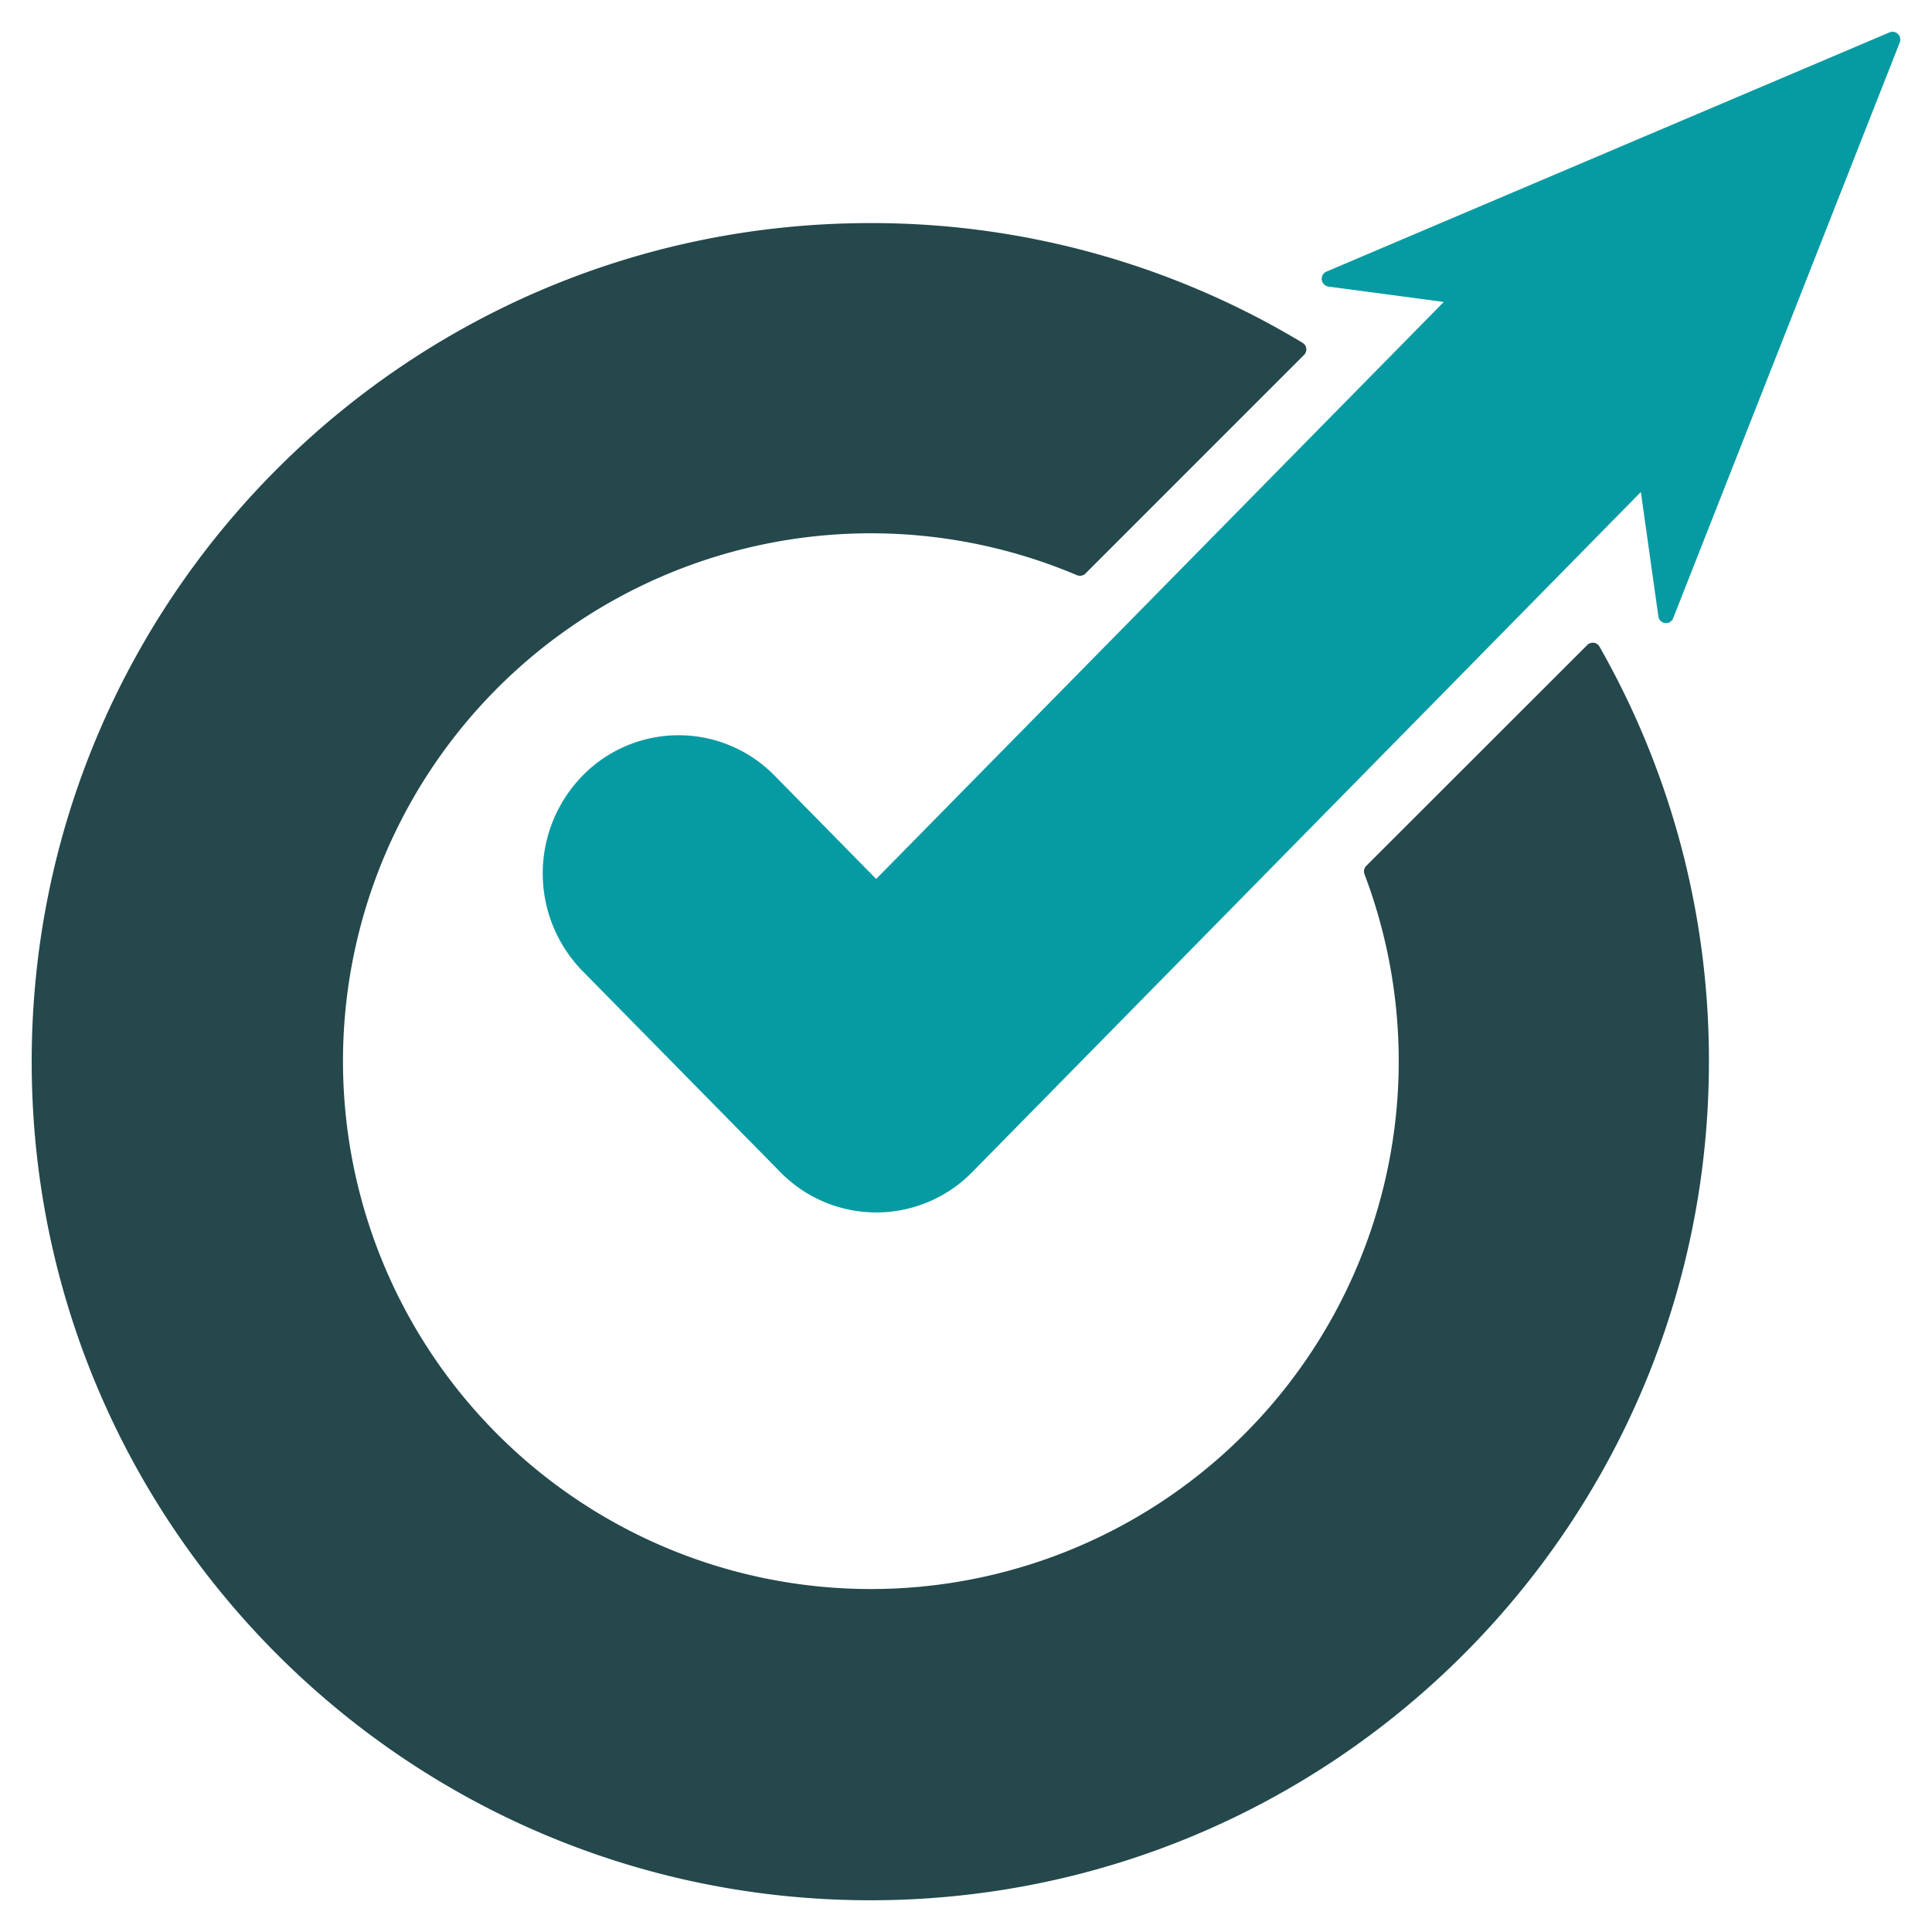 <svg xmlns="http://www.w3.org/2000/svg" data-name="Layer 1" viewBox="0 0 459 459"><path d="M324.6 205.7a1.86 1.86 0 0 0-.42 2 125.41 125.41 0 1 1-68.35-71.06 1.87 1.87 0 0 0 2.06-.39l51.92-51.93a1.83 1.83 0 0 0-.34-2.87A198.25 198.25 0 0 0 206.78 53C96.74 53 7.53 142.17 7.53 252.21s89.21 199.25 199.25 199.25S406 362.25 406 252.21a198.4 198.4 0 0 0-26-98.59 1.83 1.83 0 0 0-2.9-.38Z" style="fill:#24484b"/><path d="m343 71.74-27.39-3.65a1.87 1.87 0 0 1-.47-3.57L448.91 7.69a1.85 1.85 0 0 1 2.42 2.42l-53.82 136.76a1.83 1.83 0 0 1-3.52-.43l-4.16-29.55L231 278.44a31.9 31.9 0 0 1-45.64 0L138.4 230.7a33.2 33.2 0 0 1 0-46.41 31.89 31.89 0 0 1 45.64 0l24.12 24.53Z" style="fill:#069ba2;fill-rule:evenodd"/></svg>